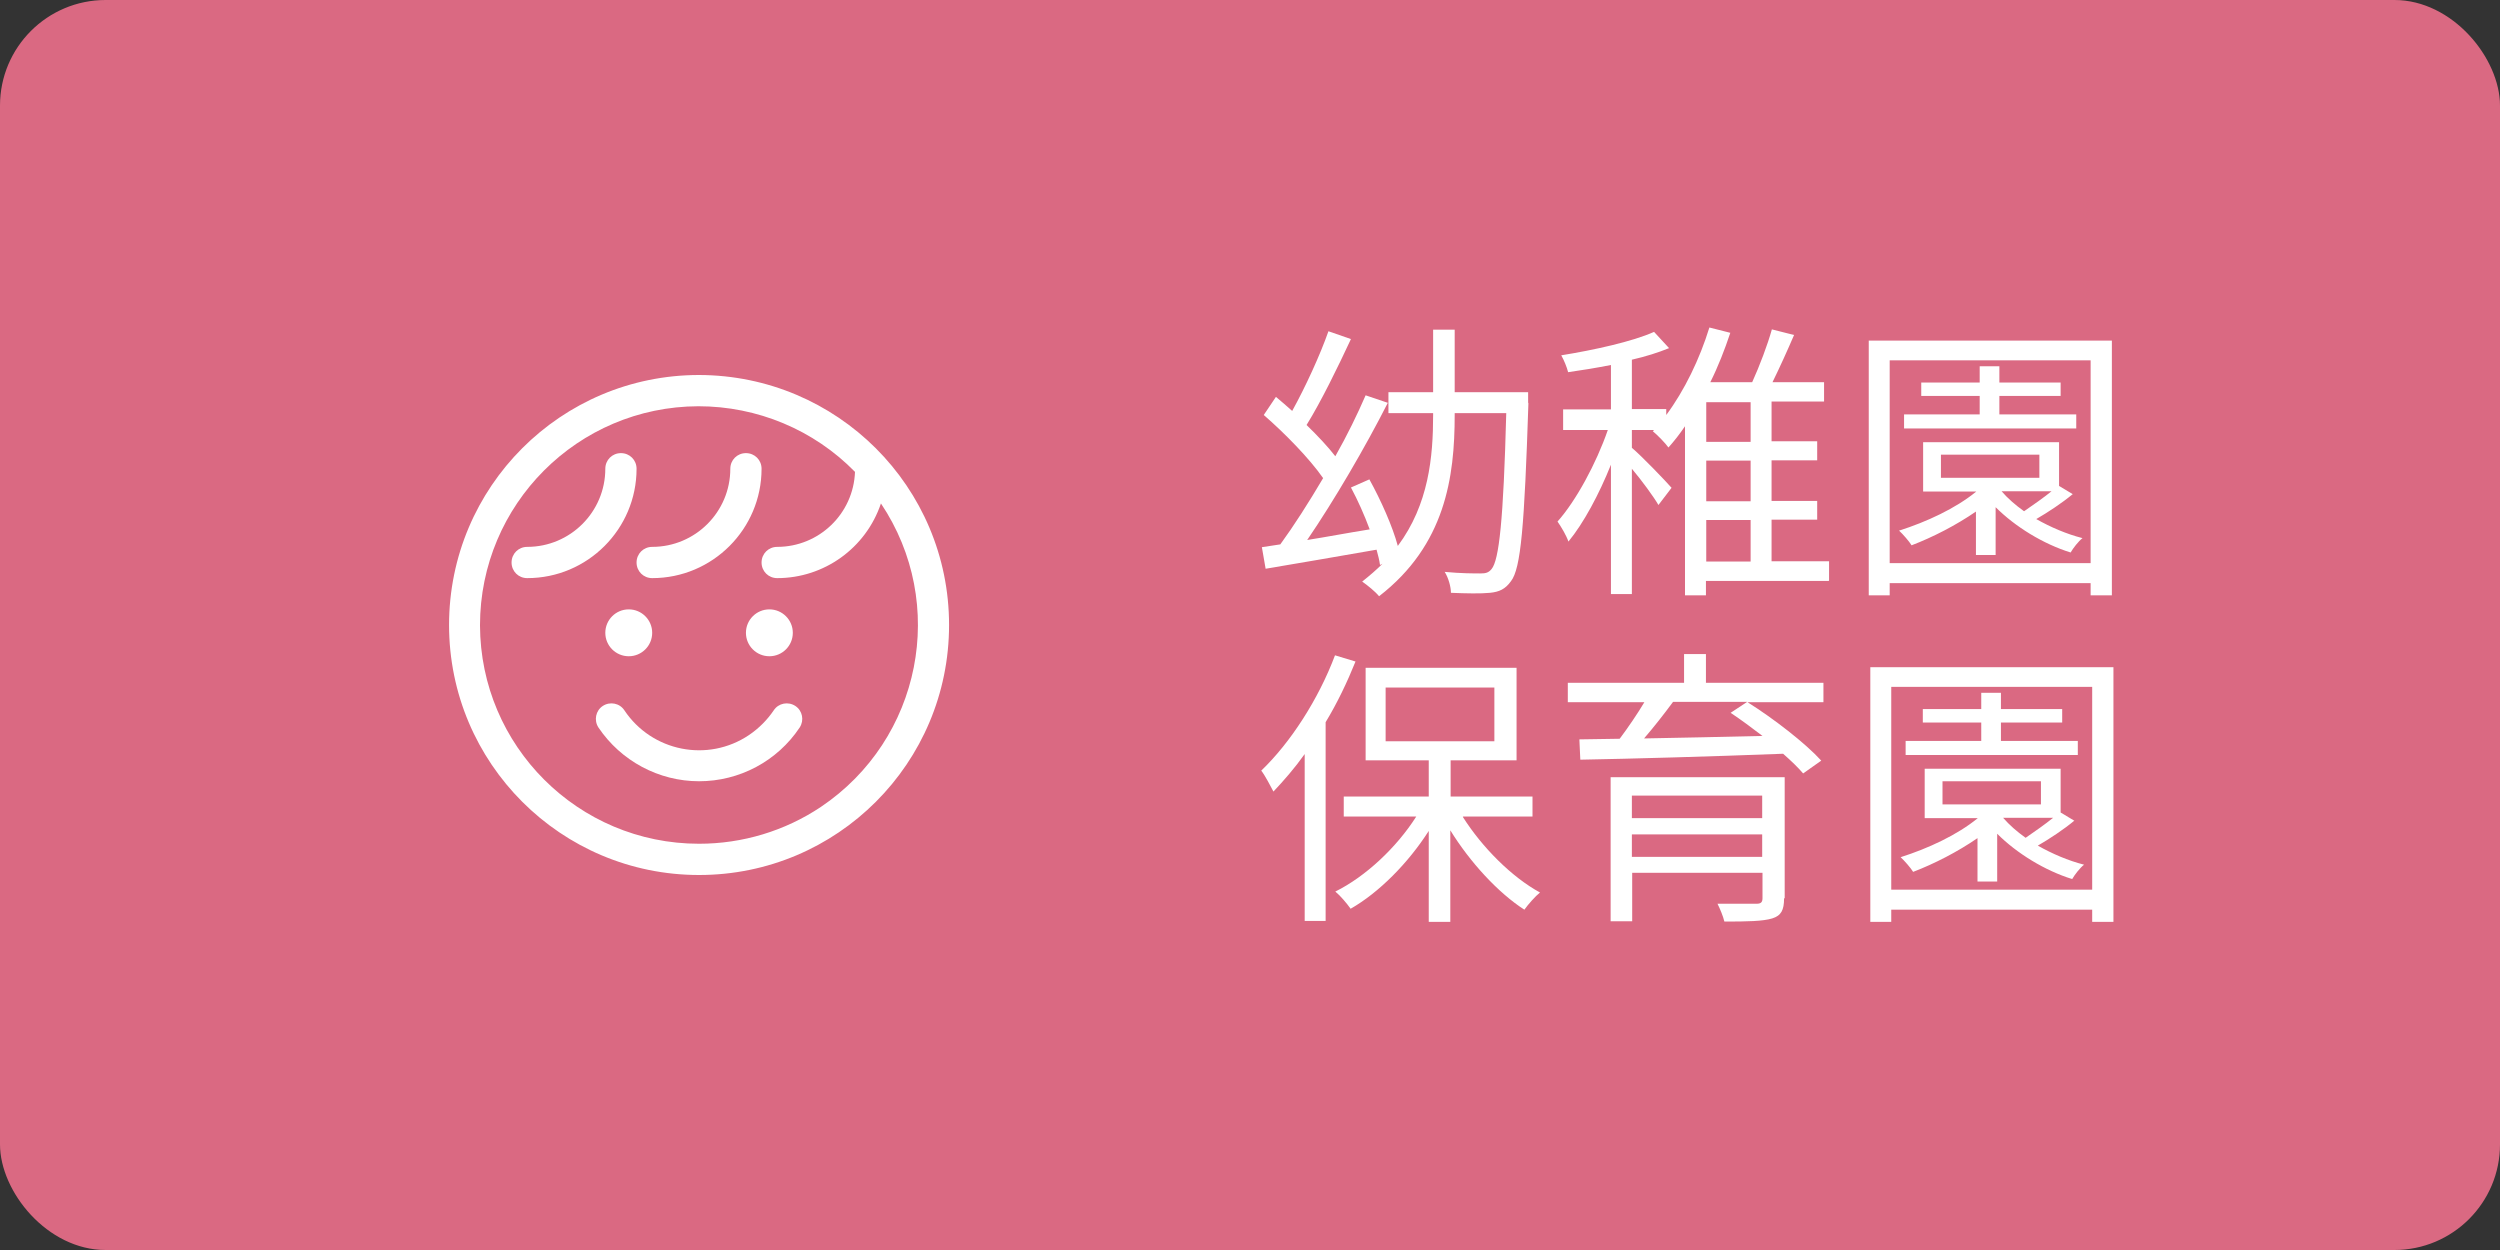 <?xml version="1.0" encoding="UTF-8"?>
<svg id="_レイヤー_2" data-name="レイヤー 2" xmlns="http://www.w3.org/2000/svg" viewBox="0 0 80 40">
  <rect x="0" y="0" width="80" height="40" fill="#333333" stroke="none"/>
  <defs>
    <style>
      .cls-1 {
        fill: #da6982;
      }

      .cls-2 {
        fill: #fff;
      }

      .cls-3 {
        fill: none;
      }
    </style>
  </defs>
  <g id="_地図の下" data-name="地図の下">
    <g>
      <rect class="cls-1" width="80" height="40" rx="3.38" ry="3.38"/>
      <g>
        <g>
          <g>
            <path class="cls-2" d="m48.91,12.88c-.13,3.96-.24,5.31-.56,5.72-.18.25-.37.34-.67.37-.29.03-.77.02-1.25,0,0-.19-.08-.48-.2-.67.51.05.96.05,1.14.05.17,0,.26-.02.36-.14.24-.29.38-1.56.47-4.99h-1.65v.06c0,1.99-.3,4.16-2.42,5.8-.12-.15-.37-.35-.54-.47.24-.19.46-.38.65-.57l-.08.04c-.02-.15-.06-.31-.11-.49-1.27.22-2.59.45-3.55.61l-.12-.69.59-.09c.43-.59.91-1.34,1.37-2.12-.44-.63-1.22-1.43-1.9-2.02l.39-.58c.17.14.34.29.52.45.42-.76.89-1.78,1.16-2.55l.72.25c-.42.9-.95,1.99-1.42,2.75.36.35.68.69.92,1,.38-.67.71-1.35.97-1.95l.71.24c-.72,1.42-1.72,3.13-2.58,4.39.63-.1,1.31-.23,2-.34-.17-.46-.38-.93-.6-1.34l.59-.26c.37.67.74,1.5.91,2.13.99-1.33,1.13-2.85,1.13-4.19v-.06h-1.43v-.67h1.43v-2h.69v2h2.35v.36Z"/>
            <path class="cls-2" d="m58.52,18.59h-3.93v.46h-.67v-5.41c-.17.25-.35.48-.53.68-.09-.13-.35-.4-.5-.52l.04-.04h-.71v.57c.29.24,1.09,1.07,1.27,1.28l-.42.55c-.15-.26-.53-.78-.85-1.16v4.01h-.67v-4.14c-.38.95-.88,1.88-1.36,2.46-.07-.2-.23-.47-.35-.64.59-.66,1.24-1.86,1.61-2.93h-1.43v-.66h1.53v-1.42c-.46.09-.94.17-1.37.23-.04-.16-.13-.38-.22-.54,1.05-.17,2.28-.44,2.97-.75l.48.52c-.34.14-.75.27-1.19.37v1.58h1.1v.19c.58-.78,1.07-1.79,1.38-2.8l.67.17c-.18.54-.39,1.08-.64,1.58h1.34c.24-.53.49-1.19.63-1.69l.71.18c-.21.49-.46,1.04-.69,1.51h1.65v.62h-1.68v1.27h1.46v.61h-1.46v1.3h1.46v.6h-1.46v1.33h1.84v.61Zm-2.5-5.72h-1.42v1.27h1.42v-1.27Zm0,1.87h-1.42v1.3h1.42v-1.3Zm-1.42,3.23h1.42v-1.33h-1.42v1.33Z"/>
            <path class="cls-2" d="m67.58,10.9v8.15h-.68v-.39h-6.43v.39h-.67v-8.15h7.78Zm-.68,7.12v-6.49h-6.43v6.49h6.43Zm-.57-2.21c-.35.29-.79.58-1.17.8.46.26.97.48,1.48.61-.13.1-.3.32-.38.46-.87-.27-1.77-.82-2.4-1.45v1.53h-.63v-1.39c-.64.44-1.38.82-2.06,1.08-.07-.12-.28-.36-.4-.47.88-.28,1.81-.71,2.47-1.25h-1.7v-1.58h4.35v1.4l.45.27Zm.1-2.1h-5.5v-.45h2.42v-.59h-1.87v-.43h1.87v-.52h.63v.52h1.96v.43h-1.96v.59h2.46v.45Zm-4.32,1.58h3.15v-.74h-3.15v.74Zm1.94.43c.2.23.44.44.72.64.29-.2.62-.43.88-.64h-1.6Z"/>
          </g>
          <g>
            <path class="cls-2" d="m43.38,21.16c-.27.67-.59,1.34-.96,1.95v6.36h-.67v-5.34c-.32.45-.67.85-1,1.2-.08-.15-.27-.52-.39-.67.93-.89,1.83-2.28,2.36-3.69l.66.2Zm3.43,4.98c.62.98,1.57,1.93,2.47,2.42-.15.12-.38.38-.5.55-.84-.54-1.74-1.52-2.37-2.54v2.93h-.69v-2.91c-.66,1.03-1.59,1.97-2.5,2.49-.12-.17-.33-.42-.49-.55.97-.48,1.96-1.41,2.59-2.4h-2.32v-.64h2.72v-1.16h-2.02v-2.96h4.83v2.96h-2.11v1.16h2.62v.64h-2.22Zm-2.47-2.42h3.48v-1.72h-3.48v1.72Z"/>
            <path class="cls-2" d="m58.37,22.47h-2.45c.83.52,1.85,1.31,2.36,1.87l-.58.41c-.16-.19-.38-.4-.64-.63-2.35.09-4.85.16-6.49.19l-.03-.65,1.29-.02c.27-.36.57-.8.79-1.17h-2.45v-.62h3.72v-.92h.7v.92h3.76v.62Zm-1.28,6.28c0,.37-.09.55-.38.64-.3.09-.78.1-1.53.1-.04-.17-.14-.41-.22-.57.54,0,1.09,0,1.25,0,.14,0,.19-.05.19-.18v-.81h-4.17v1.55h-.69v-4.61h5.57v3.87Zm-4.87-3.29v.72h4.17v-.72h-4.17Zm4.17,1.96v-.72h-4.17v.72h4.17Zm-2.86-4.95c-.28.38-.61.8-.92,1.16,1.15-.02,2.47-.05,3.79-.08-.34-.26-.69-.52-1.02-.74l.53-.35h-2.37Z"/>
            <path class="cls-2" d="m67.63,21.35v8.15h-.68v-.39h-6.43v.39h-.67v-8.15h7.78Zm-.68,7.12v-6.49h-6.43v6.49h6.43Zm-.57-2.21c-.35.29-.79.58-1.17.8.46.26.97.48,1.48.61-.13.1-.3.32-.38.46-.87-.27-1.77-.82-2.4-1.45v1.53h-.63v-1.39c-.64.44-1.38.82-2.06,1.08-.07-.12-.28-.36-.4-.47.88-.28,1.81-.71,2.47-1.25h-1.7v-1.58h4.35v1.4l.45.27Zm.1-2.1h-5.5v-.45h2.42v-.59h-1.87v-.43h1.87v-.52h.63v.52h1.96v.43h-1.96v.59h2.46v.45Zm-4.32,1.58h3.15v-.74h-3.15v.74Zm1.94.43c.2.23.44.44.72.64.29-.2.62-.43.88-.64h-1.6Z"/>
          </g>
        </g>
        <g>
          <rect class="cls-3" x="12.37" y="10" width="20" height="20"/>
          <g>
            <path class="cls-2" d="m22.37,25c-1.29,0-2.5-.65-3.22-1.72-.15-.23-.09-.54.14-.69.23-.15.54-.09.69.14.88,1.32,2.67,1.68,3.99.79.31-.21.58-.48.79-.79.15-.23.46-.29.69-.14.23.15.29.46.14.69-.72,1.08-1.93,1.72-3.22,1.72Z"/>
            <path class="cls-2" d="m16.87,18.5c-.28,0-.5-.22-.5-.5s.22-.5.5-.5c1.38,0,2.5-1.12,2.5-2.5,0-.28.22-.5.5-.5s.5.22.5.5c0,1.93-1.57,3.5-3.5,3.5Z"/>
            <path class="cls-2" d="m20.87,18.5c-.28,0-.5-.22-.5-.5s.22-.5.5-.5c1.38,0,2.5-1.12,2.5-2.5,0-.28.22-.5.5-.5s.5.22.5.5c0,1.93-1.57,3.5-3.5,3.5Z"/>
            <path class="cls-2" d="m22.37,12c-4.42,0-8,3.58-8,8s3.58,8,8,8,8-3.58,8-8c0-4.42-3.58-7.99-8-8Zm0,15c-3.87,0-7-3.13-7.01-6.99,0-3.87,3.13-7,6.99-7.01,1.88,0,3.69.75,5.01,2.1-.05,1.34-1.15,2.4-2.49,2.4-.28,0-.5.22-.5.5s.22.5.5.5c1.5,0,2.84-.96,3.32-2.39,2.15,3.21,1.29,7.55-1.92,9.71-1.15.77-2.51,1.18-3.9,1.18Z"/>
            <circle class="cls-2" cx="24.62" cy="20.25" r=".75"/>
            <circle class="cls-2" cx="20.12" cy="20.25" r=".75"/>
          </g>
        </g>
      </g>
    </g>
  </g>
</svg>